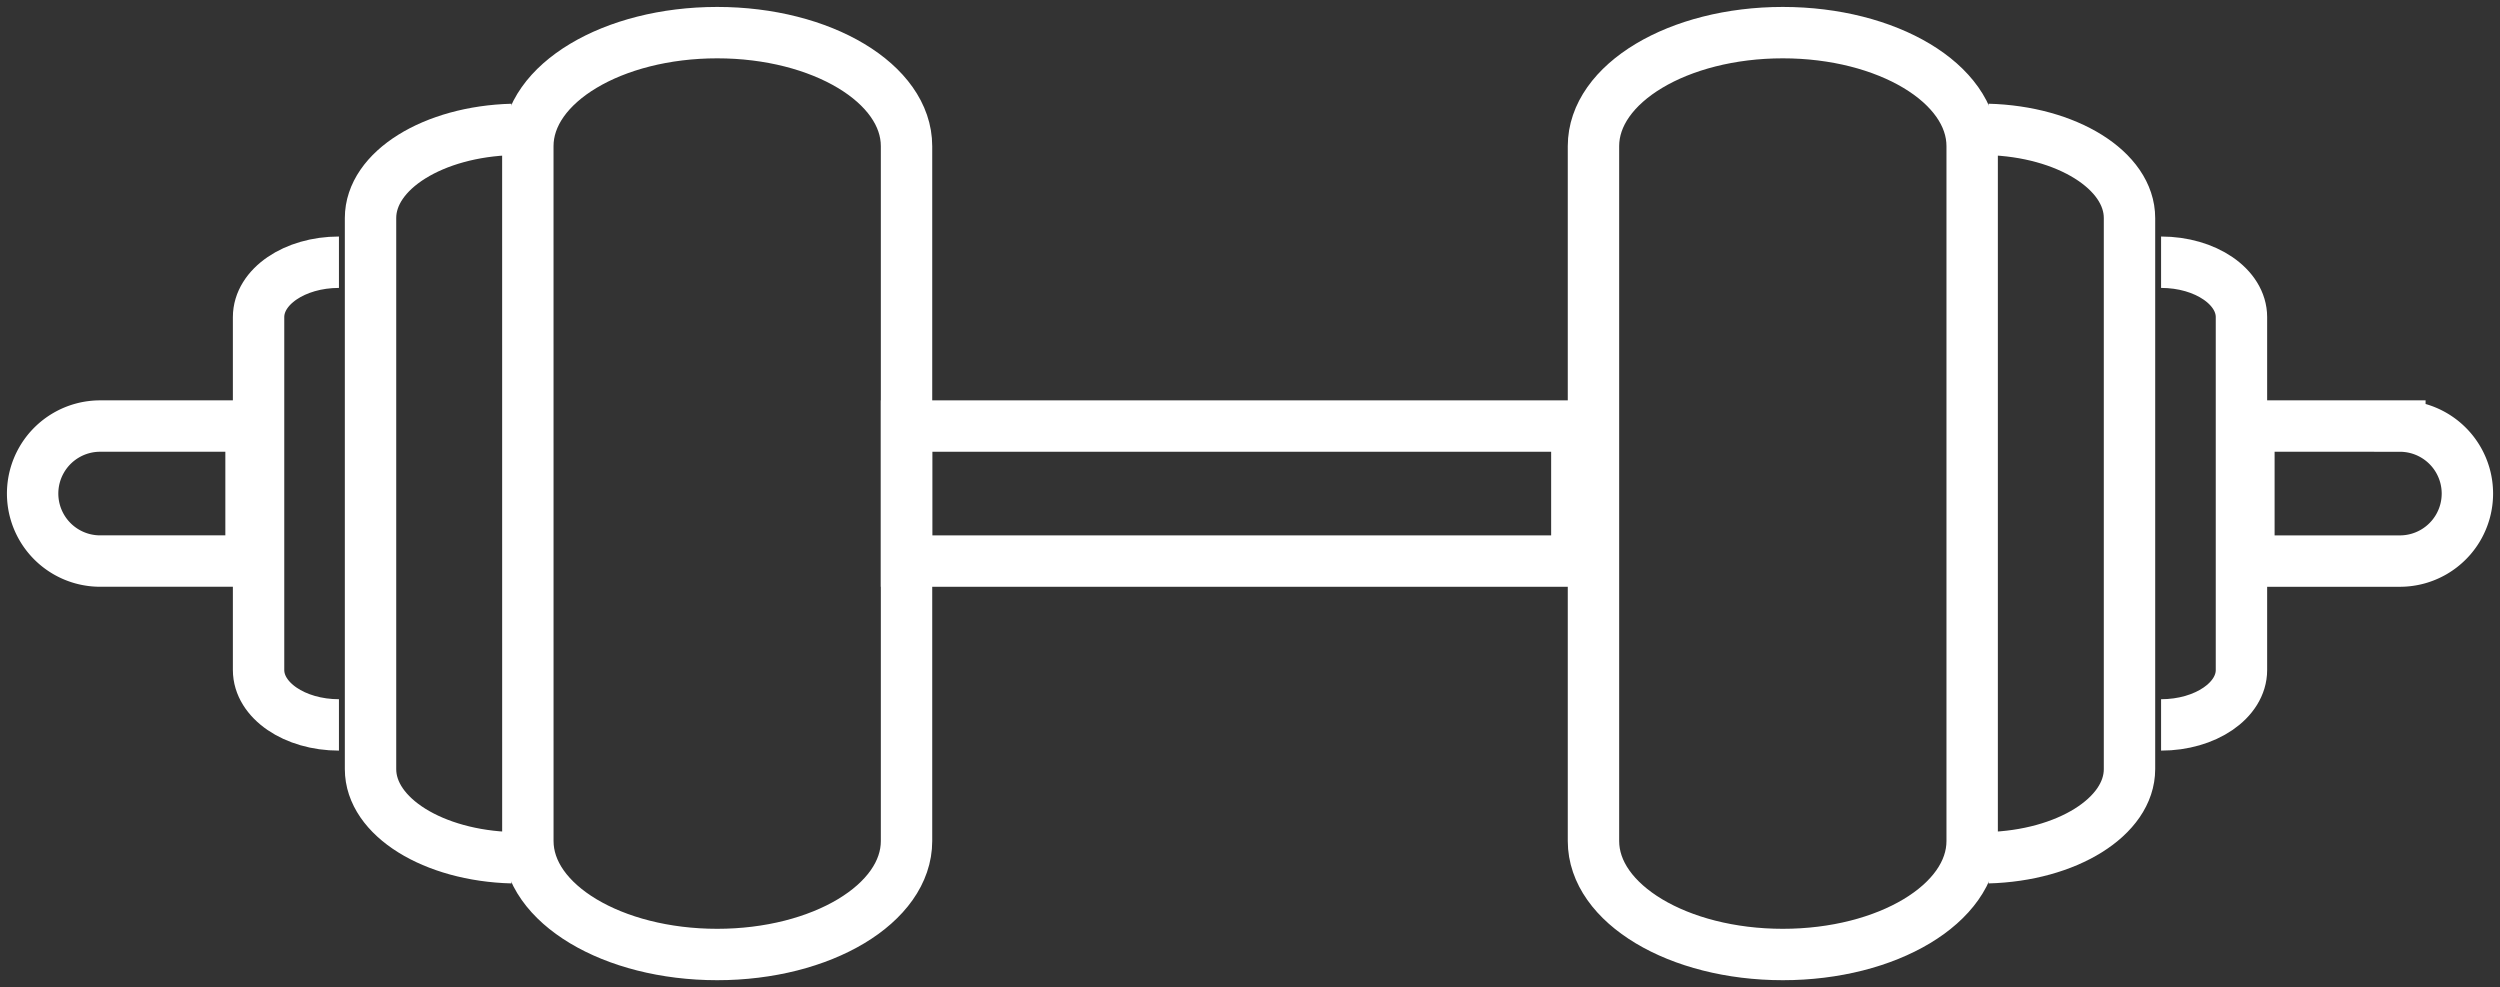 <svg id="Group_12629" data-name="Group 12629" xmlns="http://www.w3.org/2000/svg" xmlns:xlink="http://www.w3.org/1999/xlink" width="97.294" height="38.417" viewBox="0 0 97.294 38.417">
  <rect x="0" y="0" width="97.294" height="38.417" fill="#333333" stroke="none"/>
  <defs>
    <clipPath id="clip-path">
      <rect id="Rectangle_191" data-name="Rectangle 191" width="97.294" height="38.417" fill="none" stroke="#fff" stroke-width="2"/>
    </clipPath>
  </defs>
  <g id="Group_12612" data-name="Group 12612" transform="translate(0 0)" clip-path="url(#clip-path)">
    <path id="Path_12464" data-name="Path 12464" d="M132.434,16.069h0c1.729,0,3.128.956,3.128,2.136V31.94c0,1.181-1.4,2.136-3.128,2.136" transform="translate(-48.33 -5.864)" fill="none" stroke="#fff" stroke-miterlimit="10" stroke-width="2"/>
    <path id="Path_12465" data-name="Path 12465" d="M121.82,36.275c3.065-.081,5.512-1.592,5.512-3.45V11.38c0-1.858-2.446-3.37-5.512-3.45" transform="translate(-44.457 -2.894)" fill="none" stroke="#fff" stroke-miterlimit="10" stroke-width="2"/>
    <path id="Path_12466" data-name="Path 12466" d="M112.389,33.46c0,2.44-3.3,4.417-7.369,4.417S97.651,35.9,97.651,33.46V6.417c0-2.439,3.3-4.417,7.369-4.417s7.369,1.978,7.369,4.417Z" transform="translate(-35.637 -0.73)" fill="none" stroke="#fff" stroke-miterlimit="10" stroke-width="2"/>
    <rect id="Rectangle_190" data-name="Rectangle 190" width="26.087" height="5.255" transform="translate(35.28 16.581)" fill="none" stroke="#fff" stroke-miterlimit="10" stroke-width="2"/>
    <path id="Path_12467" data-name="Path 12467" d="M143.693,26.109h-5.876v5.255h5.876a2.627,2.627,0,0,0,0-5.254Z" transform="translate(-50.295 -9.528)" fill="none" stroke="#fff" stroke-miterlimit="10" stroke-width="2"/>
    <path id="Path_12468" data-name="Path 12468" d="M4.628,31.364H10.5V26.11H4.627a2.627,2.627,0,1,0,0,5.254Z" transform="translate(-0.73 -9.529)" fill="none" stroke="#fff" stroke-miterlimit="10" stroke-width="2"/>
    <path id="Path_12469" data-name="Path 12469" d="M18.973,34.077h0c-1.727,0-3.128-.957-3.128-2.136V18.206c0-1.181,1.4-2.136,3.128-2.136" transform="translate(-5.782 -5.865)" fill="none" stroke="#fff" stroke-miterlimit="10" stroke-width="2"/>
    <path id="Path_12470" data-name="Path 12470" d="M28.218,7.931c-3.065.081-5.511,1.592-5.511,3.45V32.825c0,1.858,2.446,3.37,5.511,3.45" transform="translate(-8.287 -2.894)" fill="none" stroke="#fff" stroke-miterlimit="10" stroke-width="2"/>
    <path id="Path_12471" data-name="Path 12471" d="M32.347,6.417c0-2.439,3.3-4.417,7.369-4.417s7.369,1.978,7.369,4.417V33.46c0,2.439-3.3,4.417-7.369,4.417S32.347,35.9,32.348,33.46Z" transform="translate(-11.805 -0.73)" fill="none" stroke="#fff" stroke-miterlimit="10" stroke-width="2"/>
  </g>
</svg>
